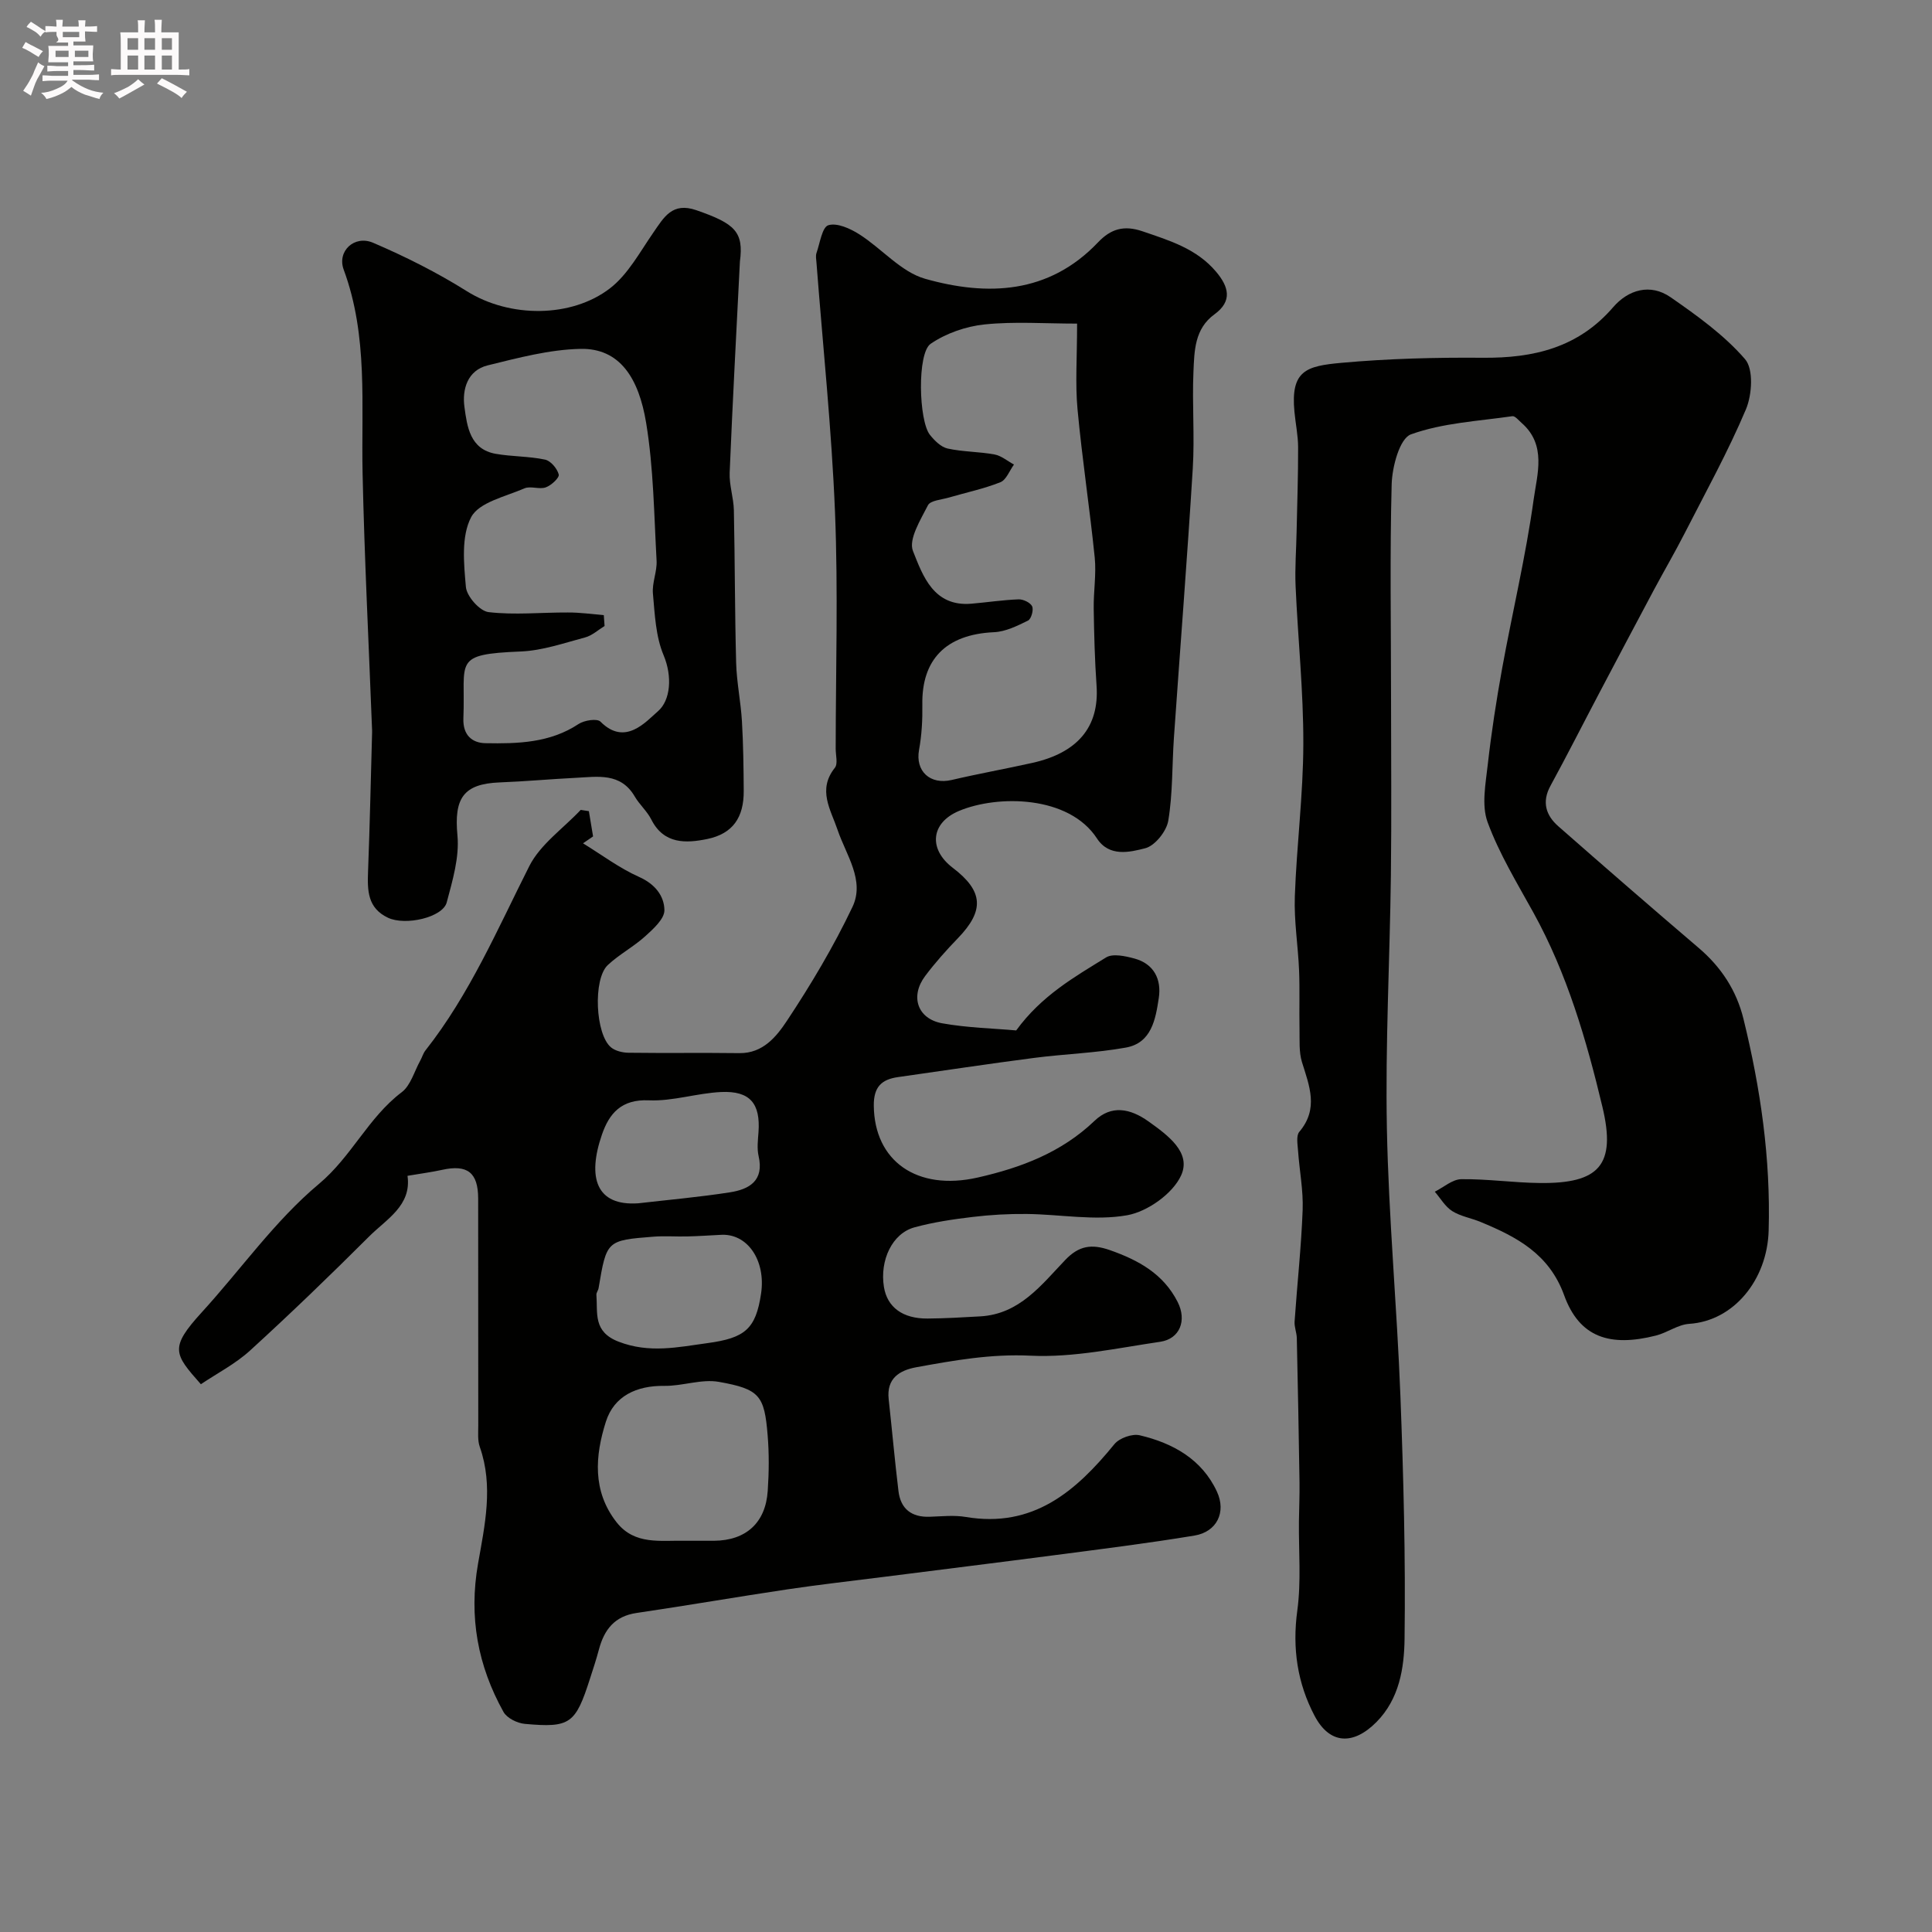 <svg enable-background="new 0 0 400 400" viewBox="0 0 400 400" xmlns="http://www.w3.org/2000/svg"><rect x="0" y="0" width="400" height="400" fill="#808080" stroke="none"/><path d="m6.8 9.5c.6.3 1.3.7 2.1 1.1-.4.4-.7.8-.9 1.2-.7-.4-1.3-.8-1.8-1.1s-1.1-.6-1.6-.8c.2-.4.5-.8.7-1.2.4.2.8.5 1.5.8zm.9 6.9c-.3.6-.5 1.1-.7 1.7s-.4 1.1-.6 1.7c-.6-.4-1.1-.7-1.6-1 .7-1 1.2-1.8 1.5-2.4.3-.5.6-1.1.8-1.7.3-.6.5-1.2.8-1.8.3.3.8.6 1.3.8-.7 1.3-1.2 2.2-1.5 2.7zm.1-11c.4.3 1 .7 1.7 1.1-.5.2-.8.6-1.1 1.1-.5-.6-1-1-1.4-1.2s-.9-.6-1.5-.8c.2-.4.5-.7.9-1.1.5.3.9.6 1.4.9zm10.5 13.1c1 .4 2 .6 3.1.7-.4.4-.7.8-.8 1.3-.9-.2-1.9-.6-3-.9-1-.4-2-.9-2.8-1.6-.5.4-1.1.9-1.9 1.3s-1.9.9-3.3 1.2c-.1-.3-.5-.8-1.1-1.3 1 0 2.1-.3 3.2-.8 1.2-.5 1.9-1 2.3-1.7h-3.2c-.4 0-1 0-2 .1v-1.2c1 0 1.7.1 2 .1h3.3v-1h-2.3c-.2 0-.9 0-2 .1v-1.2c1.2 0 1.9.1 2 .1h2.3v-.8h-4.1c0-.7.1-1.2.1-1.6 0-.5 0-1.1-.1-1.8h4.1v-.7h-2.5c1-.6.1-1.1.1-1.6v-.6h-.5c-.4 0-1 0-1.8.1v-1.3c1.2 0 1.9.1 2.1.1h.2c0-.3 0-.8-.1-1.4h1.4c0 .6-.1 1-.1 1.4h3.4c0-.4 0-.8-.1-1.3h1.5c0 .4-.1.9-.1 1.3.7 0 1.5 0 2.5-.1v1.2c-1 0-1.8-.1-2.5-.1v.6c0 .3 0 .8.1 1.5h-2.5v.8h4.1c0 .7-.1 1.3-.1 1.8s0 1 .1 1.5h-4.1v.8h1.4c.8 0 1.8 0 2.9-.1v1.2c-1 0-1.9-.1-2.8-.1h-1.5v1h3.2c.3 0 1 0 2.1-.1v1.2c-1.1 0-1.8-.1-2.1-.1h-3.4l-.1.1c1.4 1 2.4 1.5 3.4 1.9zm-4.1-6.7v-1.3h-2.7v1.3zm2.2-4.1v-1.1h-3.4v1.1zm1.9 4.1v-1.3h-2.8v1.3z" fill="#fcfafa"/><path d="m37 6.7v2.3 5.4c1 0 1.8 0 2.2-.1v1.3c-.6 0-1.5-.1-2.5-.1h-11.9c-.7 0-1.3 0-1.8.1v-1.3c.5 0 1.1.1 2 .1v-5.2c0-1 0-1.8-.1-2.5h3.7c0-1.3 0-2.1-.1-2.5h1.5c0 .4-.1 1.3-.1 2.5h2.2c0-1.2 0-2.1-.1-2.6h1.5c0 .4-.1 1.3-.1 2.6zm-12.3 13.7c-.3-.4-.7-.8-1.1-1.1 1.1-.4 2.1-.9 2.9-1.3.8-.5 1.5-1 2.1-1.6.4.4.9.8 1.3 1.1-2.5 1.4-4.2 2.4-5.2 2.9zm3.9-10.1v-2.4h-2.2v2.4zm0 4.1v-2.9h-2.2v2.9zm3.5-4.1v-2.4h-2.2v2.4zm0 4.1v-2.9h-2.2v2.9zm.4 2.9 1-1.1c.6.3 1.4.7 2.5 1.3s2 1.1 2.7 1.5c-.4.4-.8.8-1.1 1.3-.8-.8-2.5-1.7-5.1-3zm3.1-7v-2.4h-2.1v2.4zm0 4.1v-2.9h-2.1v2.9z" fill="#fcfafa"/><g fill="#010100"><path d="m210.39 213.34c5.26-7.22 12.07-11.07 18.61-15.11 1.39-.86 3.96-.29 5.83.21 4.1 1.1 5.68 4.33 5.08 8.22-.66 4.34-1.48 9.27-6.81 10.23-6.27 1.13-12.69 1.32-19.02 2.14-9.4 1.22-18.77 2.64-28.15 3.97-3.41.48-5.05 2.03-5.02 5.89.1 11.5 8.94 17.75 21.5 14.91 8.99-2.04 17.34-5.18 24.21-11.75 3.44-3.29 7.32-2.62 11.18.14 4.03 2.88 8.89 6.43 6.74 11.16-1.72 3.78-6.95 7.49-11.15 8.25-6.71 1.2-13.86-.19-20.83-.26-3.74-.04-7.51.17-11.22.62-4.03.48-8.1 1.08-12.01 2.15-4.6 1.25-7.22 6.81-6.32 12.36.69 4.18 3.88 6.56 9.04 6.52 3.64-.03 7.28-.24 10.91-.45 8.12-.46 12.64-6.5 17.59-11.68 2.81-2.94 5.42-3.37 9.23-2.04 5.95 2.09 11.09 4.92 14.04 10.74 1.94 3.81.47 7.64-3.61 8.24-8.92 1.31-17.95 3.31-26.84 2.88-8.18-.4-15.84.97-23.64 2.39-3.51.64-6.21 2.31-5.74 6.61.7 6.35 1.26 12.71 2.03 19.05.45 3.67 2.7 5.42 6.44 5.3 2.5-.08 5.06-.37 7.49.04 13.94 2.35 22.79-5.28 30.78-15.08 1.03-1.26 3.68-2.2 5.24-1.83 6.86 1.62 12.87 4.95 15.98 11.66 1.99 4.29-.05 8.34-4.63 9.1-9.67 1.6-19.4 2.81-29.12 4.08-11.69 1.53-23.39 2.97-35.08 4.46-6.66.85-13.33 1.59-19.97 2.58-10.47 1.56-20.9 3.37-31.37 4.91-4.56.67-6.69 3.47-7.78 7.56-.54 2.03-1.2 4.04-1.85 6.04-3 9.36-4.09 10.21-13.49 9.36-1.57-.14-3.7-1.19-4.41-2.46-5.33-9.57-7.21-19.68-5.28-30.69 1.39-7.94 3.23-16.05.37-24.18-.48-1.35-.32-2.95-.32-4.44-.02-15.66 0-31.33-.02-46.99-.01-5.41-2.24-7.11-7.49-5.94-2.23.49-4.51.78-7.14 1.23.88 6.16-4.34 8.95-7.97 12.58-8.03 8.02-16.21 15.91-24.59 23.56-3.05 2.79-6.86 4.75-10.22 7.01-5.58-6.31-6.54-7.52.21-14.92 8.09-8.86 15.12-18.93 24.22-26.54 6.77-5.66 10.22-13.75 17.14-18.99 1.87-1.41 2.61-4.32 3.85-6.55.39-.7.6-1.52 1.09-2.13 9.14-11.6 14.89-25.07 21.48-38.13 2.28-4.52 7.03-7.8 10.65-11.65.56.09 1.12.17 1.69.26.29 1.74.58 3.48.87 5.23-.69.48-1.39.95-2.08 1.43 3.86 2.37 7.53 5.14 11.63 6.97 3.29 1.47 5.18 3.92 5.22 6.87.02 1.8-2.3 3.89-3.97 5.4-2.41 2.18-5.39 3.75-7.76 5.97-3.09 2.91-2.57 14.37.68 17.04.9.74 2.37 1.09 3.59 1.11 7.66.1 15.33-.02 22.99.08 4.91.06 7.7-3.48 9.84-6.7 5-7.54 9.67-15.39 13.56-23.56 2.62-5.5-1.31-10.74-3.07-15.94-1.42-4.21-4.22-8.31-.57-12.88.66-.83.17-2.59.17-3.92.01-16.33.52-32.68-.14-48.98-.7-17.26-2.52-34.47-3.84-51.7-.05-.66-.2-1.39.01-1.99.71-2.04 1.16-5.34 2.45-5.74 1.8-.55 4.52.68 6.39 1.87 4.66 2.95 8.64 7.8 13.65 9.22 12.88 3.64 25.61 3.16 35.78-7.53 2.64-2.78 5.33-3.63 9.23-2.3 5.62 1.92 11.2 3.6 15.22 8.36 2.61 3.09 3.46 6.07-.32 8.82-4.16 3.02-4.17 7.62-4.36 11.94-.29 6.65.27 13.35-.14 19.99-1.14 18.57-2.61 37.13-3.9 55.69-.4 5.75-.23 11.57-1.17 17.22-.36 2.19-2.76 5.2-4.77 5.71-3.23.83-7.46 1.85-9.99-2.02-5.81-8.93-20.54-9.07-28.56-5.71-5.84 2.44-6.41 7.89-1.3 11.78 6.35 4.83 6.59 8.85 1.07 14.57-2.4 2.48-4.72 5.08-6.79 7.84-3.14 4.18-1.62 8.84 3.51 9.78 5.3.95 10.76 1.06 15.34 1.48zm12.61-146.34c-6.72 0-12.99-.47-19.15.17-3.86.4-7.99 1.83-11.17 4.01-2.83 1.94-2.47 15.94-.15 18.85.95 1.19 2.28 2.52 3.65 2.83 3.17.7 6.51.64 9.71 1.23 1.43.26 2.7 1.37 4.04 2.09-.92 1.26-1.59 3.17-2.81 3.66-3.44 1.37-7.12 2.13-10.69 3.18-1.51.44-3.8.59-4.31 1.59-1.53 3.01-4.06 7.06-3.1 9.47 2.04 5.15 4.28 11.57 12.09 10.91 3.27-.28 6.52-.78 9.79-.9.96-.03 2.45.68 2.8 1.46.33.75-.2 2.62-.87 2.94-2.22 1.09-4.65 2.3-7.04 2.4-10.07.46-14.99 5.77-14.83 15.01.05 3.11-.12 6.28-.68 9.34-.81 4.41 2.27 7.3 6.78 6.24 5.54-1.3 11.16-2.3 16.71-3.54 9.15-2.05 13.87-7.28 13.26-15.98-.37-5.32-.51-10.65-.59-15.98-.05-3.52.56-7.09.21-10.56-1.04-10.24-2.61-20.44-3.56-30.69-.49-5.27-.09-10.63-.09-17.73zm-81.16 252c2 0 3.99.01 5.99 0 6.6-.05 10.68-3.7 11.12-10.33.26-3.83.3-7.72-.02-11.54-.67-8.18-1.63-9.53-10.09-11.03-3.59-.64-7.52.88-11.29.83-5.74-.08-10.41 2.09-12.1 7.39-2.24 7.03-2.87 14.41 2.23 20.88 3.76 4.75 9.13 3.68 14.16 3.8zm7.22-63.33c-2.25.11-4.51.27-6.77.32-2.32.06-4.66-.13-6.97.05-9.74.76-9.73.8-11.39 10.66-.08.48-.49.94-.45 1.38.29 3.77-.74 7.63 4.57 9.69 6.37 2.47 12.27 1.15 18.48.3 7.67-1.05 9.95-2.89 11.04-10.24 1.03-6.87-2.84-12.62-8.51-12.16zm-16.92-6.54c6.33-.73 12.68-1.29 18.97-2.27 4-.62 7.13-2.39 5.95-7.51-.36-1.57-.14-3.31-.02-4.96.42-5.91-1.74-8.57-7.72-8.3-5.02.23-10.03 1.94-14.99 1.72-5.68-.25-8.2 2.7-9.72 7.14-3.03 8.81-1.22 14.78 7.53 14.18z"/><path d="m288 144.23c0 12.33.12 24.66-.03 36.99-.22 17.47-1.17 34.94-.83 52.39.36 18.48 2.09 36.92 2.8 55.4.64 16.75 1.08 33.53.86 50.29-.08 6.03-1.07 12.44-5.83 17.24-4.81 4.85-9.68 4.61-12.79-1.28-3.57-6.76-4.65-14-3.59-21.79.83-6.07.27-12.32.34-18.5.03-2.69.16-5.38.12-8.06-.15-9.96-.34-19.92-.56-29.88-.03-1.14-.53-2.28-.46-3.4.53-7.71 1.38-15.4 1.67-23.12.15-4.05-.66-8.14-.95-12.22-.09-1.34-.43-3.15.26-3.96 4.05-4.78 2.08-9.5.55-14.43-.66-2.14-.46-4.57-.51-6.88-.08-4.04.07-8.08-.09-12.11-.21-5.11-1.06-10.22-.88-15.3.37-10.54 1.74-21.07 1.76-31.6.03-10.87-1.12-21.75-1.6-32.63-.17-3.78.14-7.59.21-11.38.12-5.81.33-11.61.31-17.42-.01-2.44-.53-4.88-.76-7.32-.82-8.57 2.46-9.48 9.73-10.14 9.72-.88 19.52-1.13 29.28-1.05 10.51.09 19.75-2.08 26.97-10.46 3.13-3.63 7.69-4.99 11.9-2.07 5.5 3.82 11.1 7.83 15.42 12.83 1.78 2.06 1.45 7.35.18 10.37-3.71 8.78-8.35 17.18-12.7 25.69-2.01 3.93-4.24 7.74-6.32 11.63-3.8 7.12-7.57 14.25-11.33 21.39-3.38 6.41-6.65 12.88-10.12 19.24-1.84 3.36-.94 6.13 1.62 8.38 9.64 8.47 19.33 16.88 29.09 25.21 4.64 3.96 7.8 8.78 9.25 14.68 3.53 14.4 5.64 28.88 5.21 43.84-.29 10.14-7.2 18.69-16.45 19.29-2.33.15-4.52 1.82-6.87 2.42-9.58 2.43-15.86.38-19.02-8.34-3.11-8.58-9.82-12.08-17.28-15.17-1.95-.81-4.15-1.16-5.9-2.26-1.46-.93-2.42-2.64-3.6-4.01 1.82-.91 3.64-2.56 5.47-2.59 5.41-.07 10.83.73 16.26.79 12.31.14 15.85-3.71 12.98-15.74-3.31-13.86-7.31-27.59-14.28-40.22-3.39-6.14-7.1-12.22-9.5-18.75-1.29-3.52-.4-7.98.04-11.96.75-6.63 1.77-13.24 2.96-19.81 2.13-11.7 4.91-23.3 6.54-35.06.72-5.2 2.72-11.27-2.49-15.82-.61-.53-1.36-1.49-1.93-1.4-7.06 1.02-14.39 1.38-20.99 3.76-2.33.84-3.88 6.68-3.99 10.3-.39 14.67-.13 29.34-.13 44z"/><path d="m153.19 54.16c-.73 14.56-1.52 29.12-2.12 43.69-.11 2.58.81 5.18.87 7.78.22 10.53.19 21.08.47 31.61.11 4.03.96 8.04 1.2 12.07.28 4.8.34 9.61.37 14.42.04 5.48-2.23 8.88-7.56 9.98-4.36.89-8.97 1.12-11.57-4.03-.87-1.73-2.45-3.09-3.43-4.77-2.93-5.01-7.68-4.09-12.2-3.87-5.26.26-10.51.75-15.78.95-7.57.3-9.45 3.33-8.73 11 .42 4.52-1.02 9.32-2.22 13.84-.83 3.12-8.57 4.89-12.18 3.17-4.21-2-4.26-5.62-4.11-9.54.37-9.63.57-19.26.84-28.89.01-.33-.02-.67-.03-1-.67-17.52-1.56-35.03-1.94-52.56-.3-14.17 1.18-28.41-3.91-42.18-1.42-3.83 2.22-7.22 6.08-5.57 6.68 2.86 13.25 6.16 19.4 10.02 8.93 5.6 21.71 5.53 29.64-.58 3.74-2.88 6.19-7.51 8.97-11.52 2.22-3.21 3.93-6.39 8.92-4.66 8 2.77 9.84 4.47 9.02 10.64zm-28.18 73.2c.05.75.11 1.5.16 2.25-1.33.81-2.57 1.97-4.02 2.36-4.39 1.17-8.82 2.72-13.29 2.91-14.33.59-11.44 1.89-11.92 13.82-.14 3.53 1.83 5.12 4.57 5.17 6.66.12 13.35-.04 19.29-3.98 1.17-.77 3.83-1.18 4.52-.48 5.09 5.12 9.35.06 11.93-2.18 2.55-2.22 3.01-7.14 1.13-11.6-1.63-3.88-1.81-8.45-2.2-12.75-.2-2.22.88-4.55.76-6.79-.53-9.53-.62-19.15-2.16-28.52-1.51-9.2-5.4-15.52-13.62-15.34-6.42.14-12.86 1.86-19.17 3.41-4.21 1.03-5.34 4.98-4.83 8.64.55 4.01 1.13 8.74 6.48 9.68 3.37.59 6.88.49 10.21 1.2 1.17.25 2.52 1.85 2.83 3.08.17.66-1.54 2.26-2.68 2.66-1.33.48-3.16-.34-4.42.21-3.91 1.7-9.4 2.87-11.03 5.96-2.09 3.95-1.52 9.62-1.09 14.46.17 1.94 2.86 4.98 4.68 5.2 5.4.64 10.94.05 16.42.08 2.49-.02 4.97.34 7.45.55z"/></g></svg>